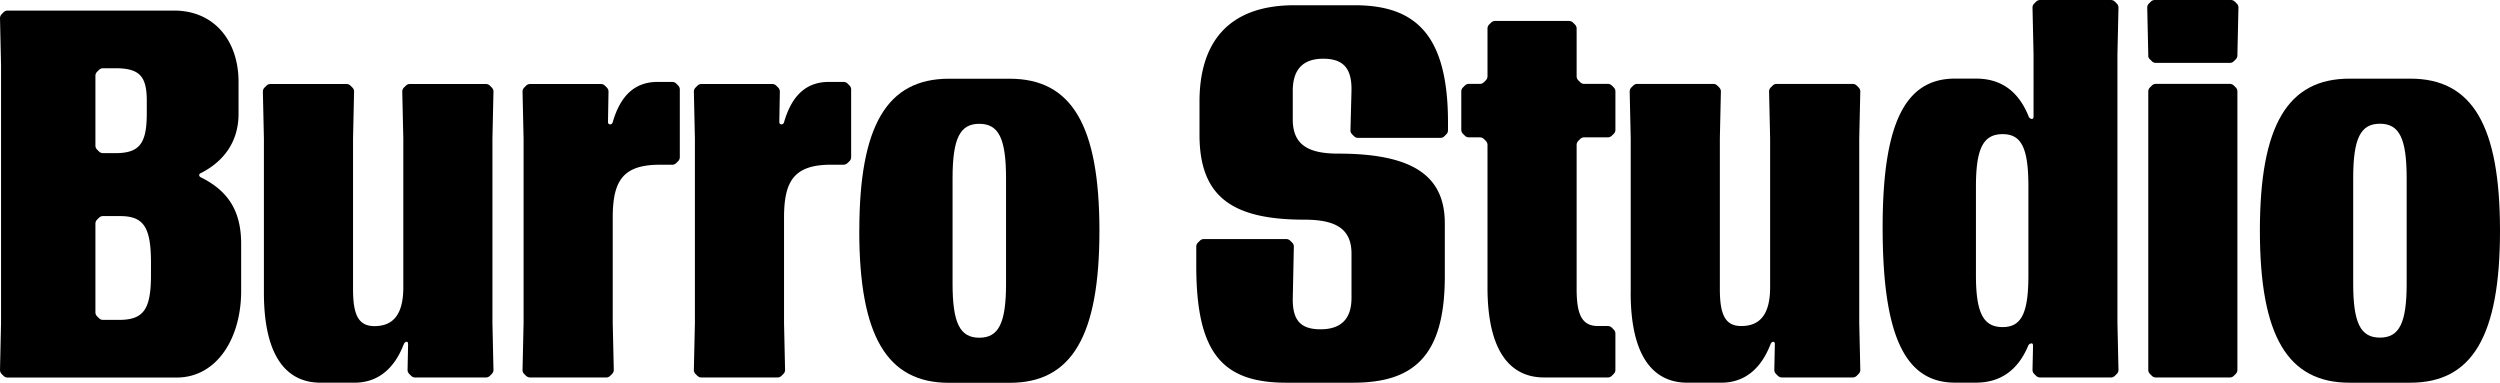 <svg xmlns="http://www.w3.org/2000/svg" viewBox="0 0 1749.38 267.87"><defs><style>.cls-1{fill:#000000;}</style></defs><title>Risorsa 1</title><g id="Livello_2" data-name="Livello 2"><g id="Layer_1" data-name="Layer 1"><path class="cls-1" d="M2.57,263.1,1.1,261.63A4,4,0,0,1,0,259.06l.73-33V45.55L0,12.54A4,4,0,0,1,1.1,10L2.57,8.5A4,4,0,0,1,5.14,7.4H121.8c27.88,0,45.12,20.91,45.12,49.89V79.67c0,18.71-9.54,32.65-25.68,41.09-.73.36-1.84.73-1.84,1.83s1.11,1.47,1.84,1.84c18,9.17,27.51,22.74,27.51,46.22v33c0,33.38-17.24,60.53-45.12,60.53H5.14a4,4,0,0,1-2.57-1.1m65.3-158.48,1.47,1.46a3.91,3.91,0,0,0,2.56,1.1h8.81c16.87,0,22-6.6,22-27.88V70.5c0-17.24-5.14-22.75-22-22.75H71.9a4,4,0,0,0-2.56,1.1l-1.47,1.47a3.93,3.93,0,0,0-1.1,2.57v49.16a4,4,0,0,0,1.1,2.57m0,116.65,1.47,1.47a3.91,3.91,0,0,0,2.56,1.1H83.28c17.24,0,22.37-7.33,22.37-31.55v-8.44c0-24.94-5.13-32.64-21.64-32.64H71.9a3.91,3.91,0,0,0-2.56,1.1l-1.47,1.46a4,4,0,0,0-1.1,2.57v62.37a3.91,3.91,0,0,0,1.1,2.56"/><path class="cls-1" d="M184.67,204.77V96.91l-.73-33a4,4,0,0,1,1.1-2.56l1.47-1.47a4,4,0,0,1,2.57-1.1h53.56a4,4,0,0,1,2.56,1.1l1.47,1.47a4,4,0,0,1,1.1,2.56l-.73,33V202.2c0,18,3.67,26,15,26,13.57,0,20.18-8.8,20.18-27.14V96.91l-.74-33a4,4,0,0,1,1.1-2.56l1.47-1.47a4,4,0,0,1,2.57-1.1h53.56a4,4,0,0,1,2.57,1.1l1.46,1.47a3.91,3.91,0,0,1,1.1,2.56l-.73,33V226l.73,33a4,4,0,0,1-1.1,2.57l-1.46,1.47a4,4,0,0,1-2.57,1.1H290.33a4,4,0,0,1-2.57-1.1l-1.47-1.47a4,4,0,0,1-1.1-2.57l.37-18c0-1.46-.37-1.83-1.1-1.83s-1.1.37-1.84,1.47c-7,18.34-19.07,27.14-34.48,27.14H224.29c-22.74,0-39.62-16.87-39.62-63.09"/><path class="cls-1" d="M368.21,263.1l-1.47-1.47a4,4,0,0,1-1.1-2.57l.74-33V96.91l-.74-33a4,4,0,0,1,1.1-2.56l1.47-1.47a4,4,0,0,1,2.57-1.1h49.89a4,4,0,0,1,2.57,1.1l1.47,1.47a4,4,0,0,1,1.1,2.56l-.37,21.28c0,1.47.73,1.84,1.47,1.84a1.88,1.88,0,0,0,1.83-1.47c5.5-19.08,15.78-28.25,31.55-28.25h10.27a4,4,0,0,1,2.57,1.1l1.47,1.47a4,4,0,0,1,1.1,2.57v47.69a4,4,0,0,1-1.1,2.57l-1.47,1.46a3.92,3.92,0,0,1-2.57,1.1h-8.8c-26.05,0-33,11.38-33,37.06V226l.74,33a4,4,0,0,1-1.11,2.57l-1.46,1.47a4,4,0,0,1-2.57,1.1H370.78a4,4,0,0,1-2.57-1.1"/><path class="cls-1" d="M488.1,263.1l-1.47-1.47a4,4,0,0,1-1.1-2.57l.73-33V96.91l-.73-33a4,4,0,0,1,1.1-2.56l1.47-1.47a4,4,0,0,1,2.57-1.1h49.89a4,4,0,0,1,2.57,1.1l1.47,1.47a4,4,0,0,1,1.1,2.56l-.37,21.28c0,1.47.73,1.84,1.47,1.84a1.88,1.88,0,0,0,1.83-1.47c5.5-19.08,15.77-28.25,31.55-28.25h10.27a4,4,0,0,1,2.57,1.1l1.47,1.47a4,4,0,0,1,1.1,2.57v47.69a4,4,0,0,1-1.1,2.57L593,114.15a3.92,3.92,0,0,1-2.57,1.1h-8.8c-26,0-33,11.38-33,37.06V226l.73,33a3.93,3.93,0,0,1-1.1,2.57l-1.46,1.47a4,4,0,0,1-2.57,1.1H490.67a4,4,0,0,1-2.57-1.1"/><path class="cls-1" d="M601.31,161.48c0-73.74,19.44-106.39,62.73-106.39H706.6c43.29,0,62.73,32.65,62.73,106.39S749.89,267.87,706.6,267.87H664c-43.29,0-62.73-32.65-62.73-106.39m84,74.84c13.57,0,18.71-10.28,18.71-37.79V124.79c0-27.88-5.14-38.15-18.71-38.15s-18.71,10.27-18.71,38.15v73.74c0,27.51,5.14,37.79,18.71,37.79"/><path class="cls-1" d="M837.09,186V172.42a4,4,0,0,1,1.1-2.57l1.47-1.46a3.92,3.92,0,0,1,2.57-1.1h58a4,4,0,0,1,2.57,1.1l1.47,1.46a4,4,0,0,1,1.1,2.57l-.74,36c-.36,16.15,5.87,22,19.45,22,12.84,0,21.64-5.86,21.64-22V177.56c0-17.25-10.64-23.85-33-23.85-50.62,0-73.37-16.14-73.37-59.43V71.17c0-41.45,20.18-67.5,66.4-67.5h42.19c42.92,0,65.3,20.91,65.3,82.17v5.51a4,4,0,0,1-1.1,2.56l-1.47,1.47a3.91,3.91,0,0,1-2.56,1.1h-58a4,4,0,0,1-2.57-1.1l-1.46-1.47a3.91,3.91,0,0,1-1.1-2.56l.73-27.88c.37-16.15-6.24-22.38-19.81-22.38-12.84,0-21.28,6.23-21.28,22.38V83.64c0,17.25,10.27,23.85,31.55,23.85,51.73,0,74.84,15,74.84,48.79v37.05c0,55.76-21.64,74.47-64.2,74.47H900.19c-44.76,0-63.1-20.54-63.1-81.8"/><path class="cls-1" d="M1039.78,98.68l-1.47-1.46a3.92,3.92,0,0,0-2.57-1.1h-8.07a4,4,0,0,1-2.56-1.1l-1.47-1.47a3.93,3.93,0,0,1-1.1-2.57V63.83a4,4,0,0,1,1.1-2.57l1.47-1.46a3.91,3.91,0,0,1,2.56-1.1h8.07a4,4,0,0,0,2.57-1.1l1.47-1.47a4,4,0,0,0,1.1-2.57V19.81a4,4,0,0,1,1.1-2.57l1.47-1.46a3.93,3.93,0,0,1,2.57-1.11h52.09a4,4,0,0,1,2.57,1.11l1.46,1.46a4,4,0,0,1,1.11,2.57V53.56a3.93,3.93,0,0,0,1.1,2.57l1.46,1.47a4,4,0,0,0,2.57,1.1h16.88a3.91,3.91,0,0,1,2.56,1.1l1.47,1.46a4,4,0,0,1,1.1,2.57V91a3.93,3.93,0,0,1-1.1,2.57L1127.82,95a4,4,0,0,1-2.56,1.1h-16.88a4,4,0,0,0-2.57,1.1l-1.46,1.46a4,4,0,0,0-1.1,2.57V202.14c0,18,3.66,26,15,26h7a4,4,0,0,1,2.56,1.1l1.47,1.47a4,4,0,0,1,1.1,2.57V259a4,4,0,0,1-1.1,2.57l-1.47,1.46a3.91,3.91,0,0,1-2.56,1.1H1080.5c-22.74,0-39.62-16.87-39.62-63.09V101.25a4,4,0,0,0-1.1-2.57"/><path class="cls-1" d="M1141.1,204.7V96.85l-.73-33a4,4,0,0,1,1.1-2.57l1.47-1.46a3.92,3.92,0,0,1,2.57-1.1h53.56a3.91,3.91,0,0,1,2.56,1.1l1.47,1.46a4,4,0,0,1,1.1,2.57l-.73,33V202.14c0,18,3.67,26,15,26,13.57,0,20.18-8.8,20.18-27.14V96.85l-.74-33a4,4,0,0,1,1.1-2.57l1.47-1.46a3.93,3.93,0,0,1,2.57-1.1h53.56a4,4,0,0,1,2.57,1.1l1.46,1.46a4,4,0,0,1,1.11,2.57l-.74,33V226l.74,33a4,4,0,0,1-1.11,2.57l-1.46,1.46a4,4,0,0,1-2.57,1.1h-49.89a3.92,3.92,0,0,1-2.57-1.1l-1.47-1.46a4,4,0,0,1-1.1-2.57l.37-18c0-1.46-.37-1.83-1.1-1.83s-1.1.37-1.84,1.47c-7,18.34-19.07,27.14-34.48,27.14h-23.85c-22.74,0-39.62-16.87-39.62-63.1"/><path class="cls-1" d="M1317.38,159.22C1317.38,86.94,1332.79,55,1368,55h14.68c17.24,0,29.71,8.44,37,26.78a2.66,2.66,0,0,0,2.2,1.47c.74,0,1.1-.74,1.1-1.84V38.15l-.73-33a4,4,0,0,1,1.1-2.57l1.47-1.47a4,4,0,0,1,2.57-1.1h49.89a4,4,0,0,1,2.56,1.1l1.47,1.47a3.92,3.92,0,0,1,1.1,2.57l-.73,33V226l.73,33a4,4,0,0,1-1.1,2.57l-1.47,1.46a3.91,3.91,0,0,1-2.56,1.1h-49.89a3.92,3.92,0,0,1-2.57-1.1l-1.47-1.46a4,4,0,0,1-1.1-2.57l.37-16.88c0-1.46-.37-1.83-1.1-1.83a2.67,2.67,0,0,0-2.21,1.47c-7.33,17.61-19.81,26-36.68,26H1368c-35.21,0-50.62-33.38-50.62-108.58m84,69.7c13.21,0,18-9.91,18-36.32v-62c0-26.78-4.76-36.69-18-36.69-13.57,0-18.71,9.91-18.71,36.69v62c0,26.41,5.14,36.32,18.71,36.32"/><path class="cls-1" d="M1502.53,5.14a4,4,0,0,1,1.1-2.57l1.47-1.47a4,4,0,0,1,2.57-1.1h53.56a4,4,0,0,1,2.56,1.1l1.47,1.47a3.92,3.92,0,0,1,1.1,2.57l-.73,33v.74a4,4,0,0,1-1.1,2.57l-1.47,1.46a3.92,3.92,0,0,1-2.57,1.1H1508.4a4,4,0,0,1-2.57-1.1l-1.46-1.46a3.18,3.18,0,0,1-1.11-2.21v-1.1Zm.73,58.69V259a4,4,0,0,0,1.11,2.57l1.46,1.46a4,4,0,0,0,2.57,1.11h52.09a3.93,3.93,0,0,0,2.57-1.11l1.47-1.46a4,4,0,0,0,1.1-2.57V63.83a4,4,0,0,0-1.1-2.57l-1.47-1.46a3.92,3.92,0,0,0-2.57-1.1H1508.4a4,4,0,0,0-2.57,1.1l-1.46,1.46a4,4,0,0,0-1.11,2.57"/><path class="cls-1" d="M1581.36,161.42c0-73.74,19.45-106.39,62.74-106.39h42.55c43.29,0,62.73,32.65,62.73,106.39s-19.44,106.38-62.73,106.38H1644.1c-43.29,0-62.74-32.65-62.74-106.38m84,74.83c13.58,0,18.71-10.27,18.71-37.78V124.73c0-27.88-5.13-38.15-18.71-38.15s-18.71,10.27-18.71,38.15v73.74c0,27.51,5.14,37.78,18.71,37.78"/></g></g></svg>